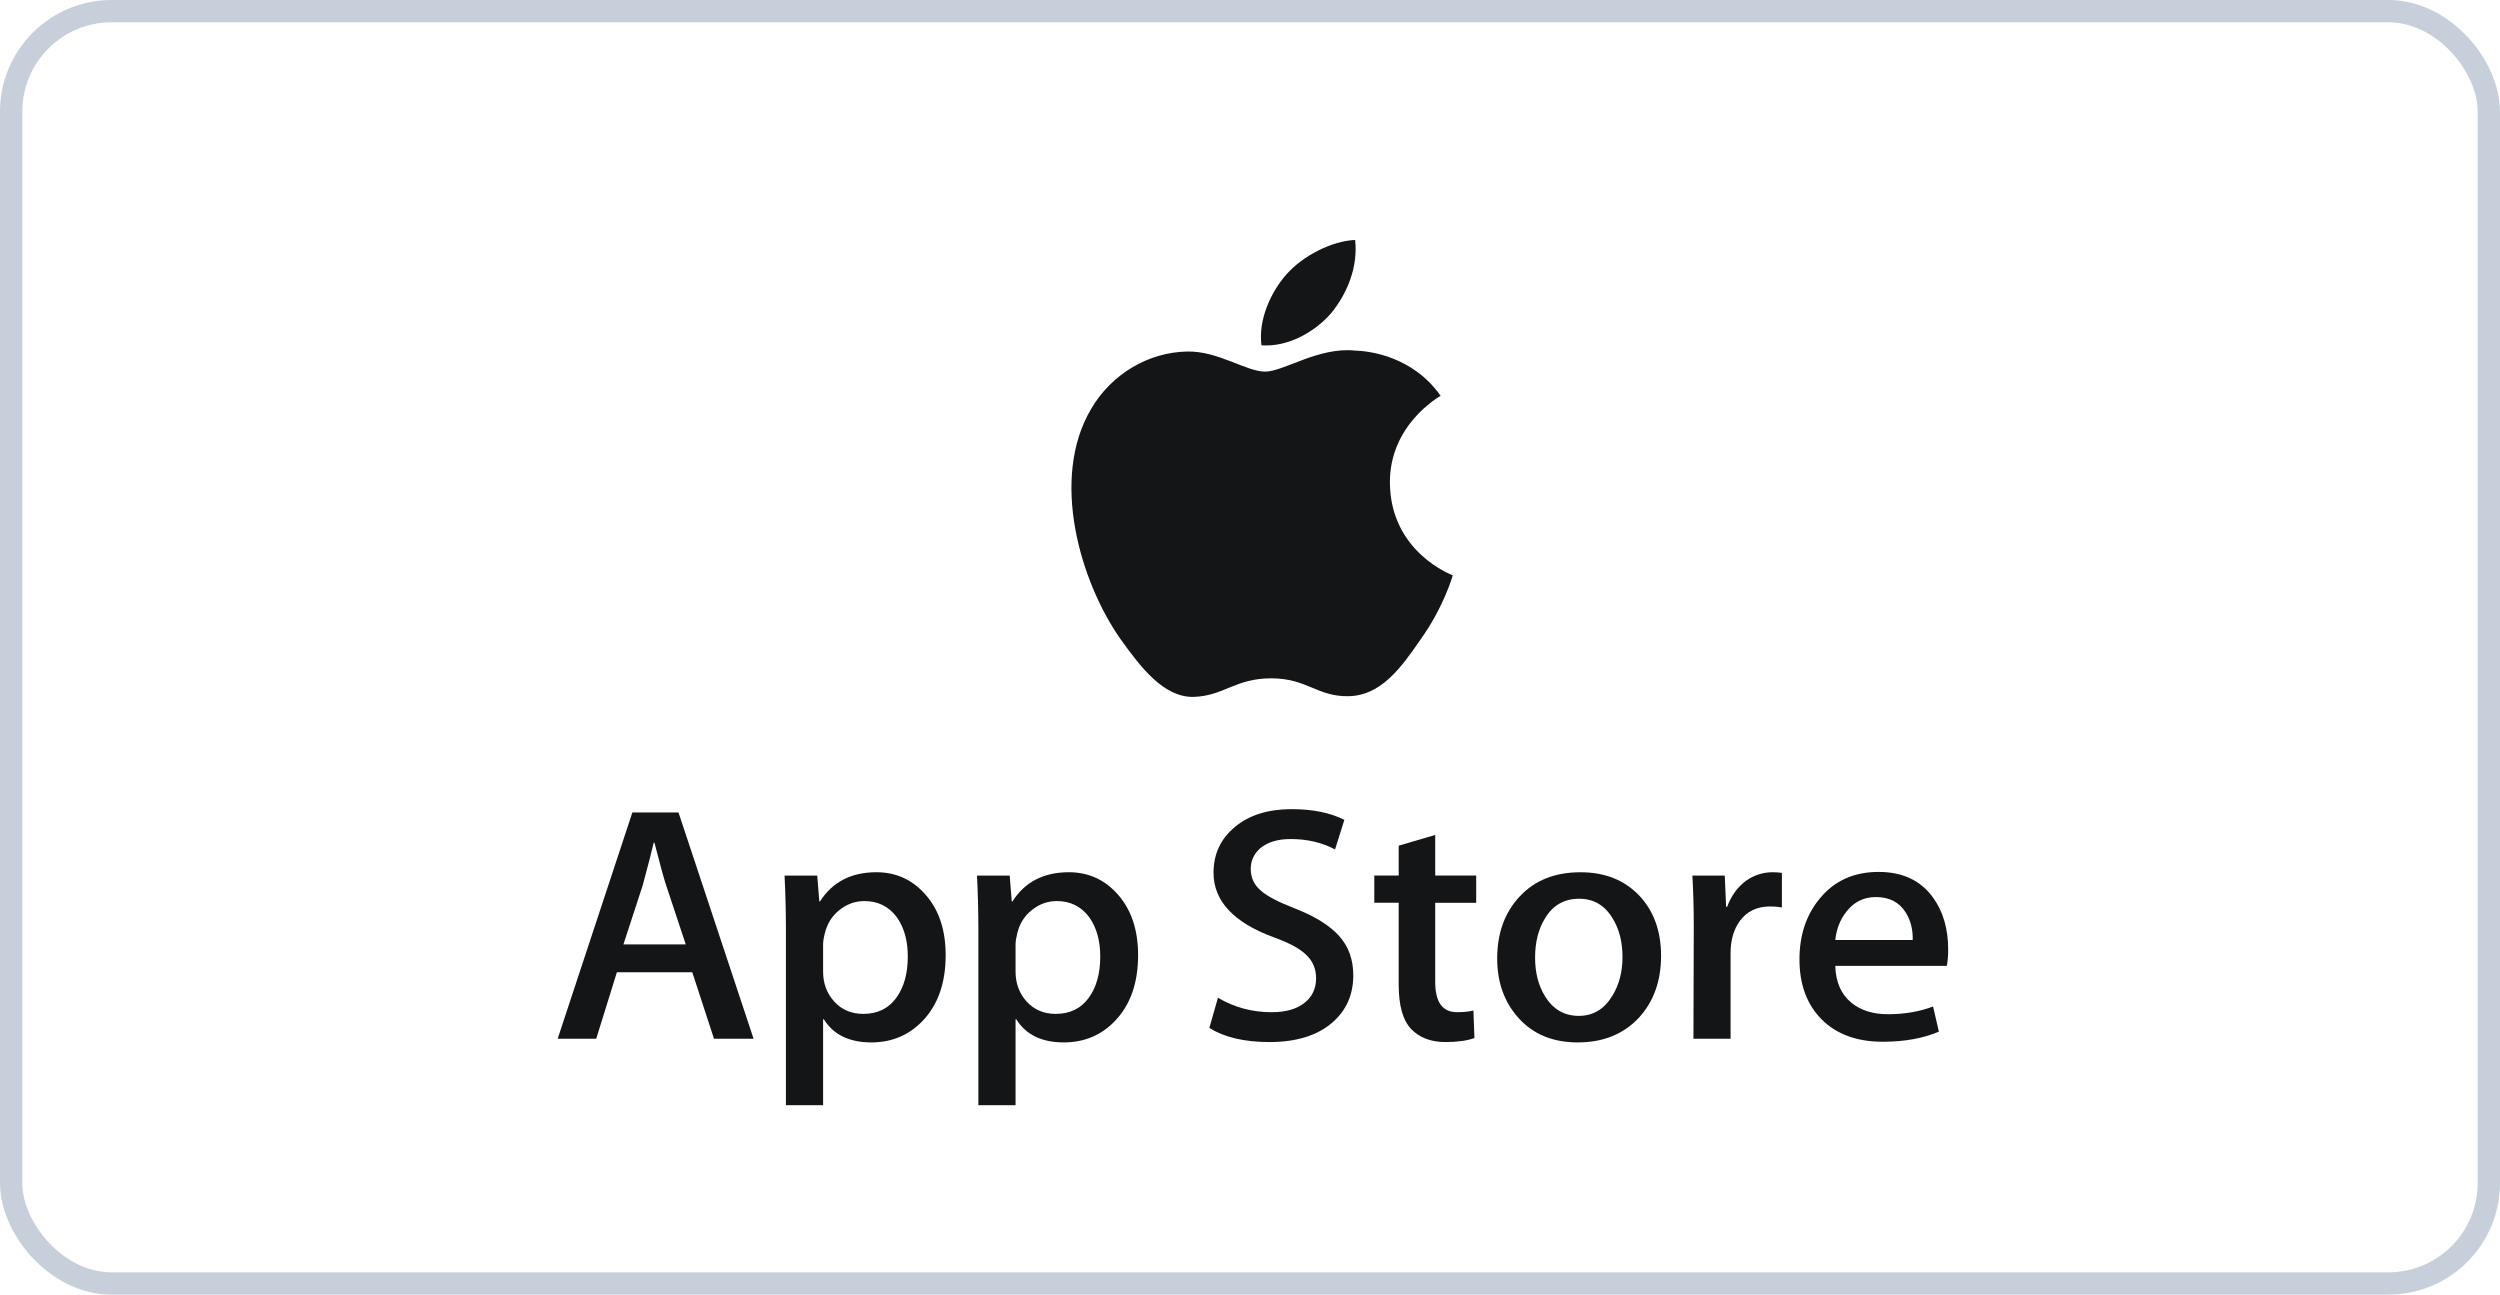 <svg width="112" height="58" viewBox="0 0 112 58" fill="none" xmlns="http://www.w3.org/2000/svg">
<rect x="0.5" y="0.5" width="111" height="57" rx="4.5" stroke="#C7D0DA"/>
<path d="M62.268 21.637C62.245 19.05 64.44 17.792 64.541 17.734C63.297 15.966 61.37 15.724 60.692 15.705C59.073 15.539 57.503 16.649 56.678 16.649C55.837 16.649 54.567 15.721 53.199 15.748C51.438 15.775 49.79 16.769 48.886 18.313C47.021 21.461 48.412 26.087 50.199 28.631C51.093 29.878 52.137 31.269 53.504 31.22C54.842 31.166 55.341 30.389 56.955 30.389C58.554 30.389 59.023 31.22 60.417 31.189C61.853 31.166 62.756 29.937 63.619 28.68C64.652 27.251 65.067 25.845 65.083 25.773C65.049 25.761 62.295 24.736 62.268 21.637Z" fill="#141517"/>
<path d="M59.635 14.031C60.354 13.154 60.846 11.961 60.71 10.75C59.668 10.795 58.366 11.452 57.617 12.31C56.953 13.066 56.361 14.305 56.514 15.47C57.683 15.555 58.884 14.895 59.635 14.031Z" fill="#141517"/>
<path d="M33.76 46.534H31.986L31.014 43.557H27.637L26.711 46.534H24.984L28.33 36.399H30.397L33.76 46.534ZM30.721 42.308L29.843 39.661C29.75 39.391 29.576 38.754 29.319 37.752H29.287C29.185 38.183 29.02 38.82 28.794 39.661L27.93 42.308H30.721Z" fill="#141517"/>
<path d="M42.366 42.79C42.366 44.033 42.022 45.016 41.333 45.737C40.715 46.379 39.949 46.7 39.035 46.7C38.047 46.7 37.338 46.354 36.906 45.662H36.875V49.512H35.209V41.632C35.209 40.85 35.188 40.048 35.148 39.226H36.612L36.705 40.384H36.736C37.292 39.511 38.135 39.076 39.266 39.076C40.15 39.076 40.888 39.416 41.479 40.098C42.071 40.78 42.366 41.677 42.366 42.79ZM40.669 42.85C40.669 42.138 40.505 41.552 40.176 41.09C39.816 40.609 39.332 40.368 38.726 40.368C38.315 40.368 37.942 40.502 37.608 40.767C37.274 41.033 37.055 41.381 36.953 41.812C36.901 42.013 36.875 42.178 36.875 42.307V43.526C36.875 44.057 37.042 44.506 37.377 44.873C37.711 45.239 38.145 45.422 38.68 45.422C39.307 45.422 39.795 45.185 40.145 44.715C40.494 44.243 40.669 43.622 40.669 42.85Z" fill="#141517"/>
<path d="M50.987 42.79C50.987 44.033 50.643 45.016 49.953 45.737C49.337 46.379 48.571 46.7 47.656 46.7C46.668 46.7 45.959 46.354 45.528 45.662H45.497V49.512H43.831V41.632C43.831 40.85 43.81 40.048 43.77 39.226H45.234L45.327 40.384H45.358C45.913 39.511 46.756 39.076 47.888 39.076C48.771 39.076 49.509 39.416 50.102 40.098C50.691 40.78 50.987 41.677 50.987 42.79ZM49.291 42.85C49.291 42.138 49.126 41.552 48.796 41.09C48.436 40.609 47.954 40.368 47.347 40.368C46.935 40.368 46.563 40.502 46.229 40.767C45.894 41.033 45.676 41.381 45.574 41.812C45.523 42.013 45.497 42.178 45.497 42.307V43.526C45.497 44.057 45.664 44.506 45.997 44.873C46.331 45.238 46.765 45.422 47.301 45.422C47.928 45.422 48.417 45.185 48.766 44.715C49.116 44.243 49.291 43.622 49.291 42.85Z" fill="#141517"/>
<path d="M60.627 43.692C60.627 44.554 60.32 45.255 59.704 45.797C59.027 46.389 58.084 46.684 56.872 46.684C55.754 46.684 54.857 46.474 54.178 46.053L54.564 44.699C55.295 45.13 56.097 45.347 56.972 45.347C57.599 45.347 58.087 45.208 58.438 44.932C58.787 44.657 58.961 44.287 58.961 43.825C58.961 43.414 58.818 43.067 58.529 42.786C58.243 42.505 57.764 42.244 57.095 42.002C55.275 41.341 54.366 40.371 54.366 39.096C54.366 38.263 54.684 37.58 55.323 37.048C55.959 36.516 56.807 36.25 57.868 36.25C58.814 36.25 59.599 36.411 60.227 36.731L59.81 38.055C59.224 37.744 58.562 37.589 57.821 37.589C57.235 37.589 56.777 37.73 56.449 38.01C56.172 38.261 56.033 38.566 56.033 38.928C56.033 39.328 56.191 39.66 56.51 39.92C56.787 40.161 57.291 40.421 58.022 40.703C58.917 41.054 59.574 41.464 59.996 41.935C60.417 42.404 60.627 42.991 60.627 43.692Z" fill="#141517"/>
<path d="M66.133 40.444H64.298V43.993C64.298 44.895 64.621 45.346 65.269 45.346C65.567 45.346 65.814 45.321 66.009 45.271L66.055 46.504C65.727 46.623 65.295 46.684 64.76 46.684C64.102 46.684 63.588 46.488 63.217 46.097C62.848 45.706 62.662 45.049 62.662 44.127V40.443H61.568V39.224H62.662V37.886L64.298 37.405V39.224H66.133V40.444Z" fill="#141517"/>
<path d="M74.416 42.82C74.416 43.943 74.087 44.866 73.429 45.587C72.739 46.329 71.824 46.7 70.682 46.7C69.582 46.7 68.707 46.344 68.054 45.633C67.401 44.921 67.074 44.023 67.074 42.941C67.074 41.808 67.41 40.881 68.084 40.16C68.757 39.438 69.665 39.077 70.806 39.077C71.906 39.077 72.791 39.432 73.459 40.144C74.098 40.835 74.416 41.727 74.416 42.82ZM72.688 42.872C72.688 42.198 72.541 41.62 72.242 41.138C71.892 40.555 71.393 40.264 70.746 40.264C70.077 40.264 69.568 40.556 69.219 41.138C68.92 41.621 68.772 42.208 68.772 42.903C68.772 43.577 68.92 44.155 69.219 44.636C69.579 45.22 70.082 45.511 70.732 45.511C71.367 45.511 71.867 45.214 72.227 44.621C72.534 44.13 72.688 43.546 72.688 42.872Z" fill="#141517"/>
<path d="M79.829 40.654C79.665 40.624 79.489 40.609 79.304 40.609C78.719 40.609 78.265 40.824 77.947 41.256C77.669 41.637 77.53 42.118 77.53 42.7V46.534H75.866L75.881 41.527C75.881 40.685 75.86 39.918 75.819 39.227H77.269L77.33 40.625H77.376C77.552 40.144 77.829 39.757 78.209 39.467C78.58 39.206 78.981 39.076 79.413 39.076C79.567 39.076 79.706 39.086 79.829 39.105V40.654Z" fill="#141517"/>
<path d="M87.278 42.534C87.278 42.825 87.258 43.07 87.217 43.271H82.221C82.24 43.993 82.482 44.545 82.946 44.926C83.367 45.266 83.911 45.437 84.58 45.437C85.32 45.437 85.994 45.322 86.601 45.091L86.862 46.218C86.153 46.52 85.316 46.67 84.349 46.67C83.187 46.67 82.275 46.336 81.611 45.67C80.948 45.003 80.616 44.108 80.616 42.986C80.616 41.884 80.925 40.966 81.543 40.234C82.189 39.453 83.064 39.062 84.163 39.062C85.244 39.062 86.062 39.453 86.617 40.234C87.057 40.855 87.278 41.623 87.278 42.534ZM85.69 42.113C85.701 41.632 85.592 41.216 85.366 40.865C85.078 40.413 84.635 40.188 84.039 40.188C83.495 40.188 83.052 40.408 82.714 40.849C82.436 41.2 82.272 41.622 82.221 42.112H85.69V42.113Z" fill="#141517"/>
</svg>
